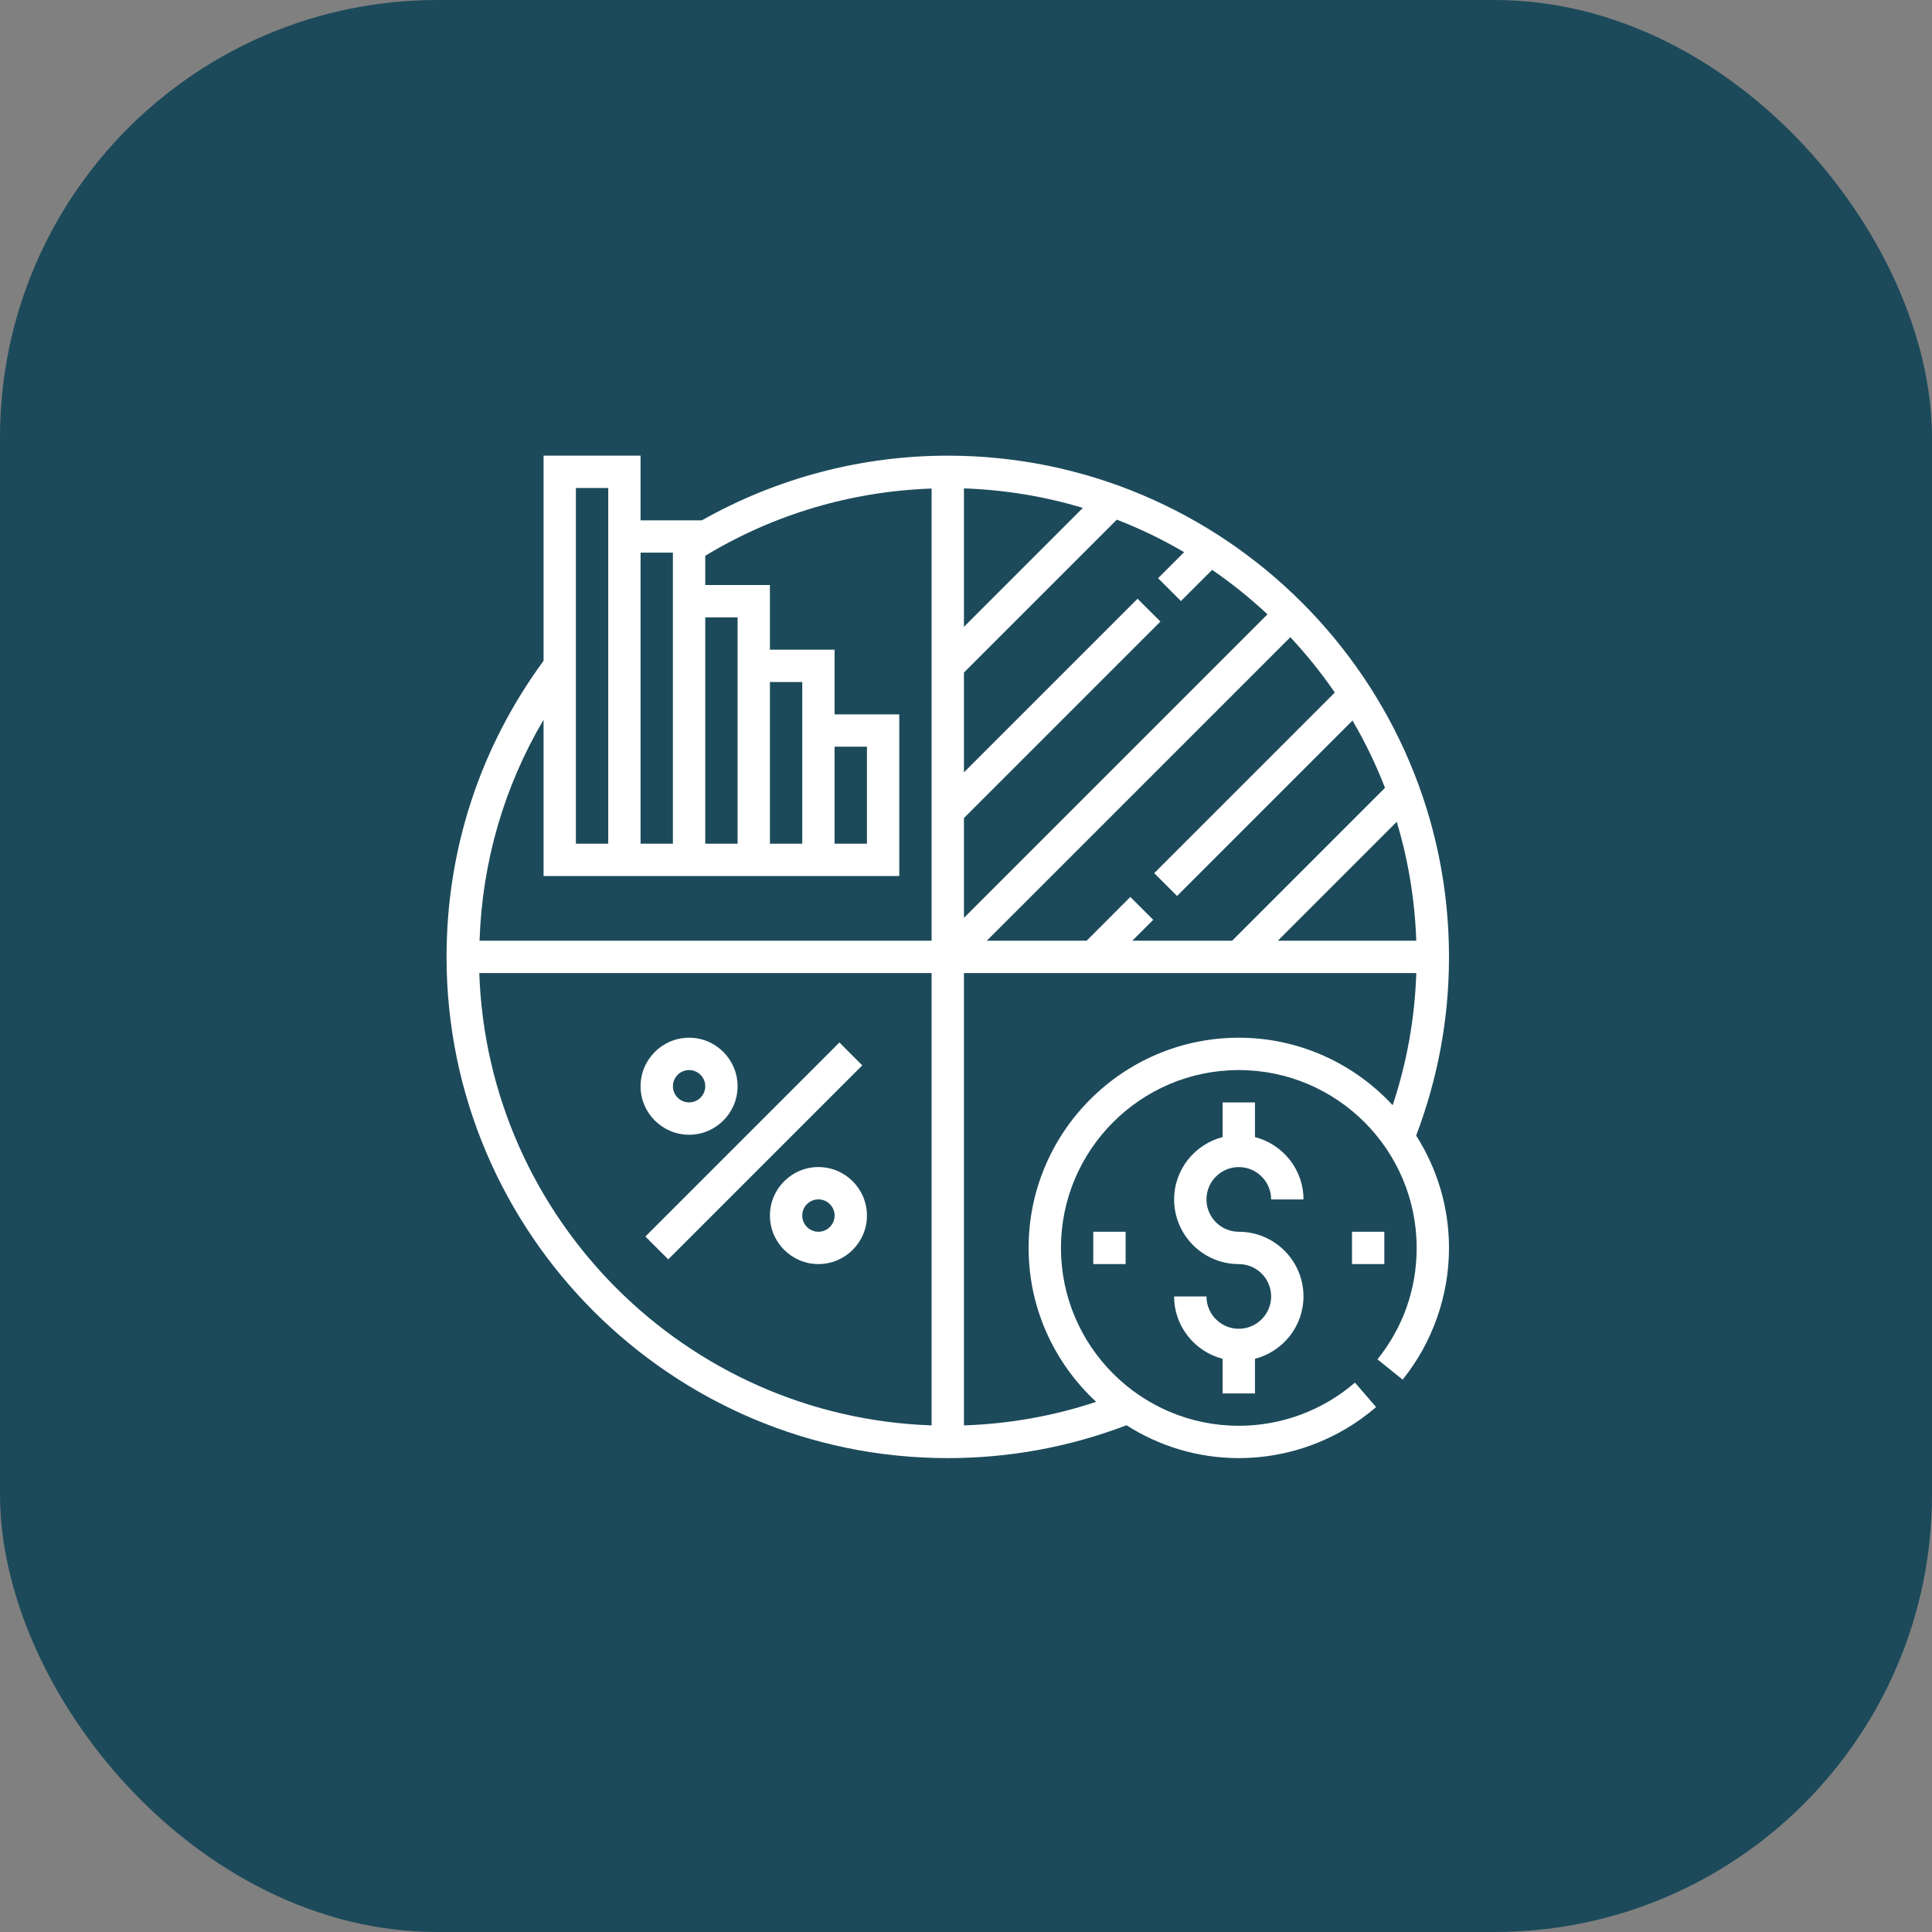 <?xml version="1.0" encoding="UTF-8"?>
<svg xmlns="http://www.w3.org/2000/svg" width="106" height="106" viewBox="0 0 106 106" fill="none">
  <rect x="0" y="0" width="106" height="106" fill="#808080" stroke="none"/>
  <rect width="106" height="106" rx="24" fill="#1C4A5B"></rect>
  <path d="M79.5 52.5C79.5 37.337 67.163 25 52 25C47.246 25 42.614 26.231 38.508 28.548H35.145V25H29.823V36.255C26.345 40.992 24.5 46.599 24.5 52.5C24.5 67.664 36.837 80 52 80C55.379 80 58.678 79.392 61.805 78.198C63.589 79.332 65.7 80 67.968 80C70.733 80 73.409 79.005 75.501 77.2L74.341 75.857C72.572 77.385 70.309 78.226 67.968 78.226C62.587 78.226 58.21 73.848 58.21 68.468C58.21 63.087 62.587 58.71 67.968 58.71C73.348 58.71 77.726 63.087 77.726 68.468C77.726 70.716 76.983 72.83 75.575 74.581L76.957 75.693C78.597 73.654 79.5 71.088 79.5 68.468C79.5 66.199 78.832 64.088 77.697 62.301C78.89 59.173 79.5 55.879 79.5 52.5ZM38.694 33.871H40.468V35.645V46.29H38.694V33.871ZM35.145 30.323H36.919V32.097V46.29H35.145V30.323ZM31.597 26.774H33.371V28.548V46.29H31.597V26.774ZM51.113 78.204C37.632 77.743 26.757 66.868 26.296 53.387H51.113V78.204ZM51.113 51.613H26.31C26.454 47.295 27.654 43.168 29.823 39.489V48.065H33.371H35.145H36.919H38.694H40.468H42.242H44.016H45.79H49.339V39.194H45.79V35.645H42.242V32.097H38.694V30.493C42.447 28.219 46.712 26.956 51.113 26.805V51.613ZM42.242 46.29V37.419H44.016V39.194V46.29H42.242ZM45.79 46.29V40.968H47.565V46.29H45.79ZM77.704 51.613H70.109L76.632 45.089C77.259 47.166 77.626 49.353 77.704 51.613ZM73.234 37.996L63.326 47.904L64.58 49.158L74.205 39.533C74.894 40.707 75.49 41.94 75.989 43.224L67.601 51.613H62.125L63.272 50.466L62.017 49.212L59.617 51.613H54.141L70.795 34.96C71.68 35.909 72.498 36.922 73.234 37.996ZM52.887 26.796C55.147 26.874 57.334 27.241 59.411 27.867L52.887 34.391V26.796ZM52.887 44.883L63.667 34.103L62.413 32.849L52.887 42.375V36.899L61.276 28.511C62.56 29.009 63.793 29.605 64.967 30.295L63.538 31.724L64.792 32.978L66.504 31.266C67.579 32.002 68.591 32.819 69.54 33.705L52.887 50.359V44.883ZM67.968 56.935C61.609 56.935 56.435 62.109 56.435 68.468C56.435 71.804 57.868 74.804 60.14 76.912C57.803 77.691 55.371 78.122 52.887 78.205V53.387H77.706C77.623 55.87 77.189 58.299 76.41 60.637C74.302 58.366 71.302 56.935 67.968 56.935Z" fill="white"></path>
  <path d="M46.054 57.196L35.408 67.842L36.663 69.096L47.308 58.451L46.054 57.196Z" fill="white"></path>
  <path d="M44.904 64.031C43.436 64.031 42.242 65.225 42.242 66.692C42.242 68.16 43.436 69.354 44.904 69.354C46.37 69.354 47.565 68.16 47.565 66.692C47.565 65.225 46.37 64.031 44.904 64.031ZM44.904 67.58C44.414 67.58 44.016 67.183 44.016 66.692C44.016 66.202 44.414 65.805 44.904 65.805C45.392 65.805 45.791 66.202 45.791 66.692C45.791 67.183 45.392 67.58 44.904 67.58Z" fill="white"></path>
  <path d="M37.807 56.935C36.34 56.935 35.145 58.13 35.145 59.597C35.145 61.064 36.34 62.258 37.807 62.258C39.274 62.258 40.468 61.064 40.468 59.597C40.468 58.13 39.274 56.935 37.807 56.935ZM37.807 60.484C37.318 60.484 36.92 60.087 36.92 59.597C36.92 59.107 37.318 58.71 37.807 58.71C38.296 58.71 38.694 59.107 38.694 59.597C38.694 60.087 38.296 60.484 37.807 60.484Z" fill="white"></path>
  <path d="M67.967 67.581C66.989 67.581 66.193 66.785 66.193 65.807C66.193 64.829 66.989 64.033 67.967 64.033C68.945 64.033 69.742 64.829 69.742 65.807H71.516C71.516 64.158 70.38 62.781 68.854 62.385V60.484H67.08V62.385C65.554 62.782 64.419 64.158 64.419 65.807C64.419 67.764 66.01 69.355 67.967 69.355C68.945 69.355 69.742 70.151 69.742 71.129C69.742 72.108 68.945 72.904 67.967 72.904C66.989 72.904 66.193 72.108 66.193 71.129H64.419C64.419 72.778 65.554 74.156 67.08 74.552V76.452H68.854V74.552C70.38 74.154 71.516 72.778 71.516 71.129C71.516 69.172 69.924 67.581 67.967 67.581Z" fill="white"></path>
  <path d="M75.952 67.58H74.178V69.354H75.952V67.58Z" fill="white"></path>
  <path d="M61.758 67.58H59.983V69.354H61.758V67.58Z" fill="white"></path>
</svg>
